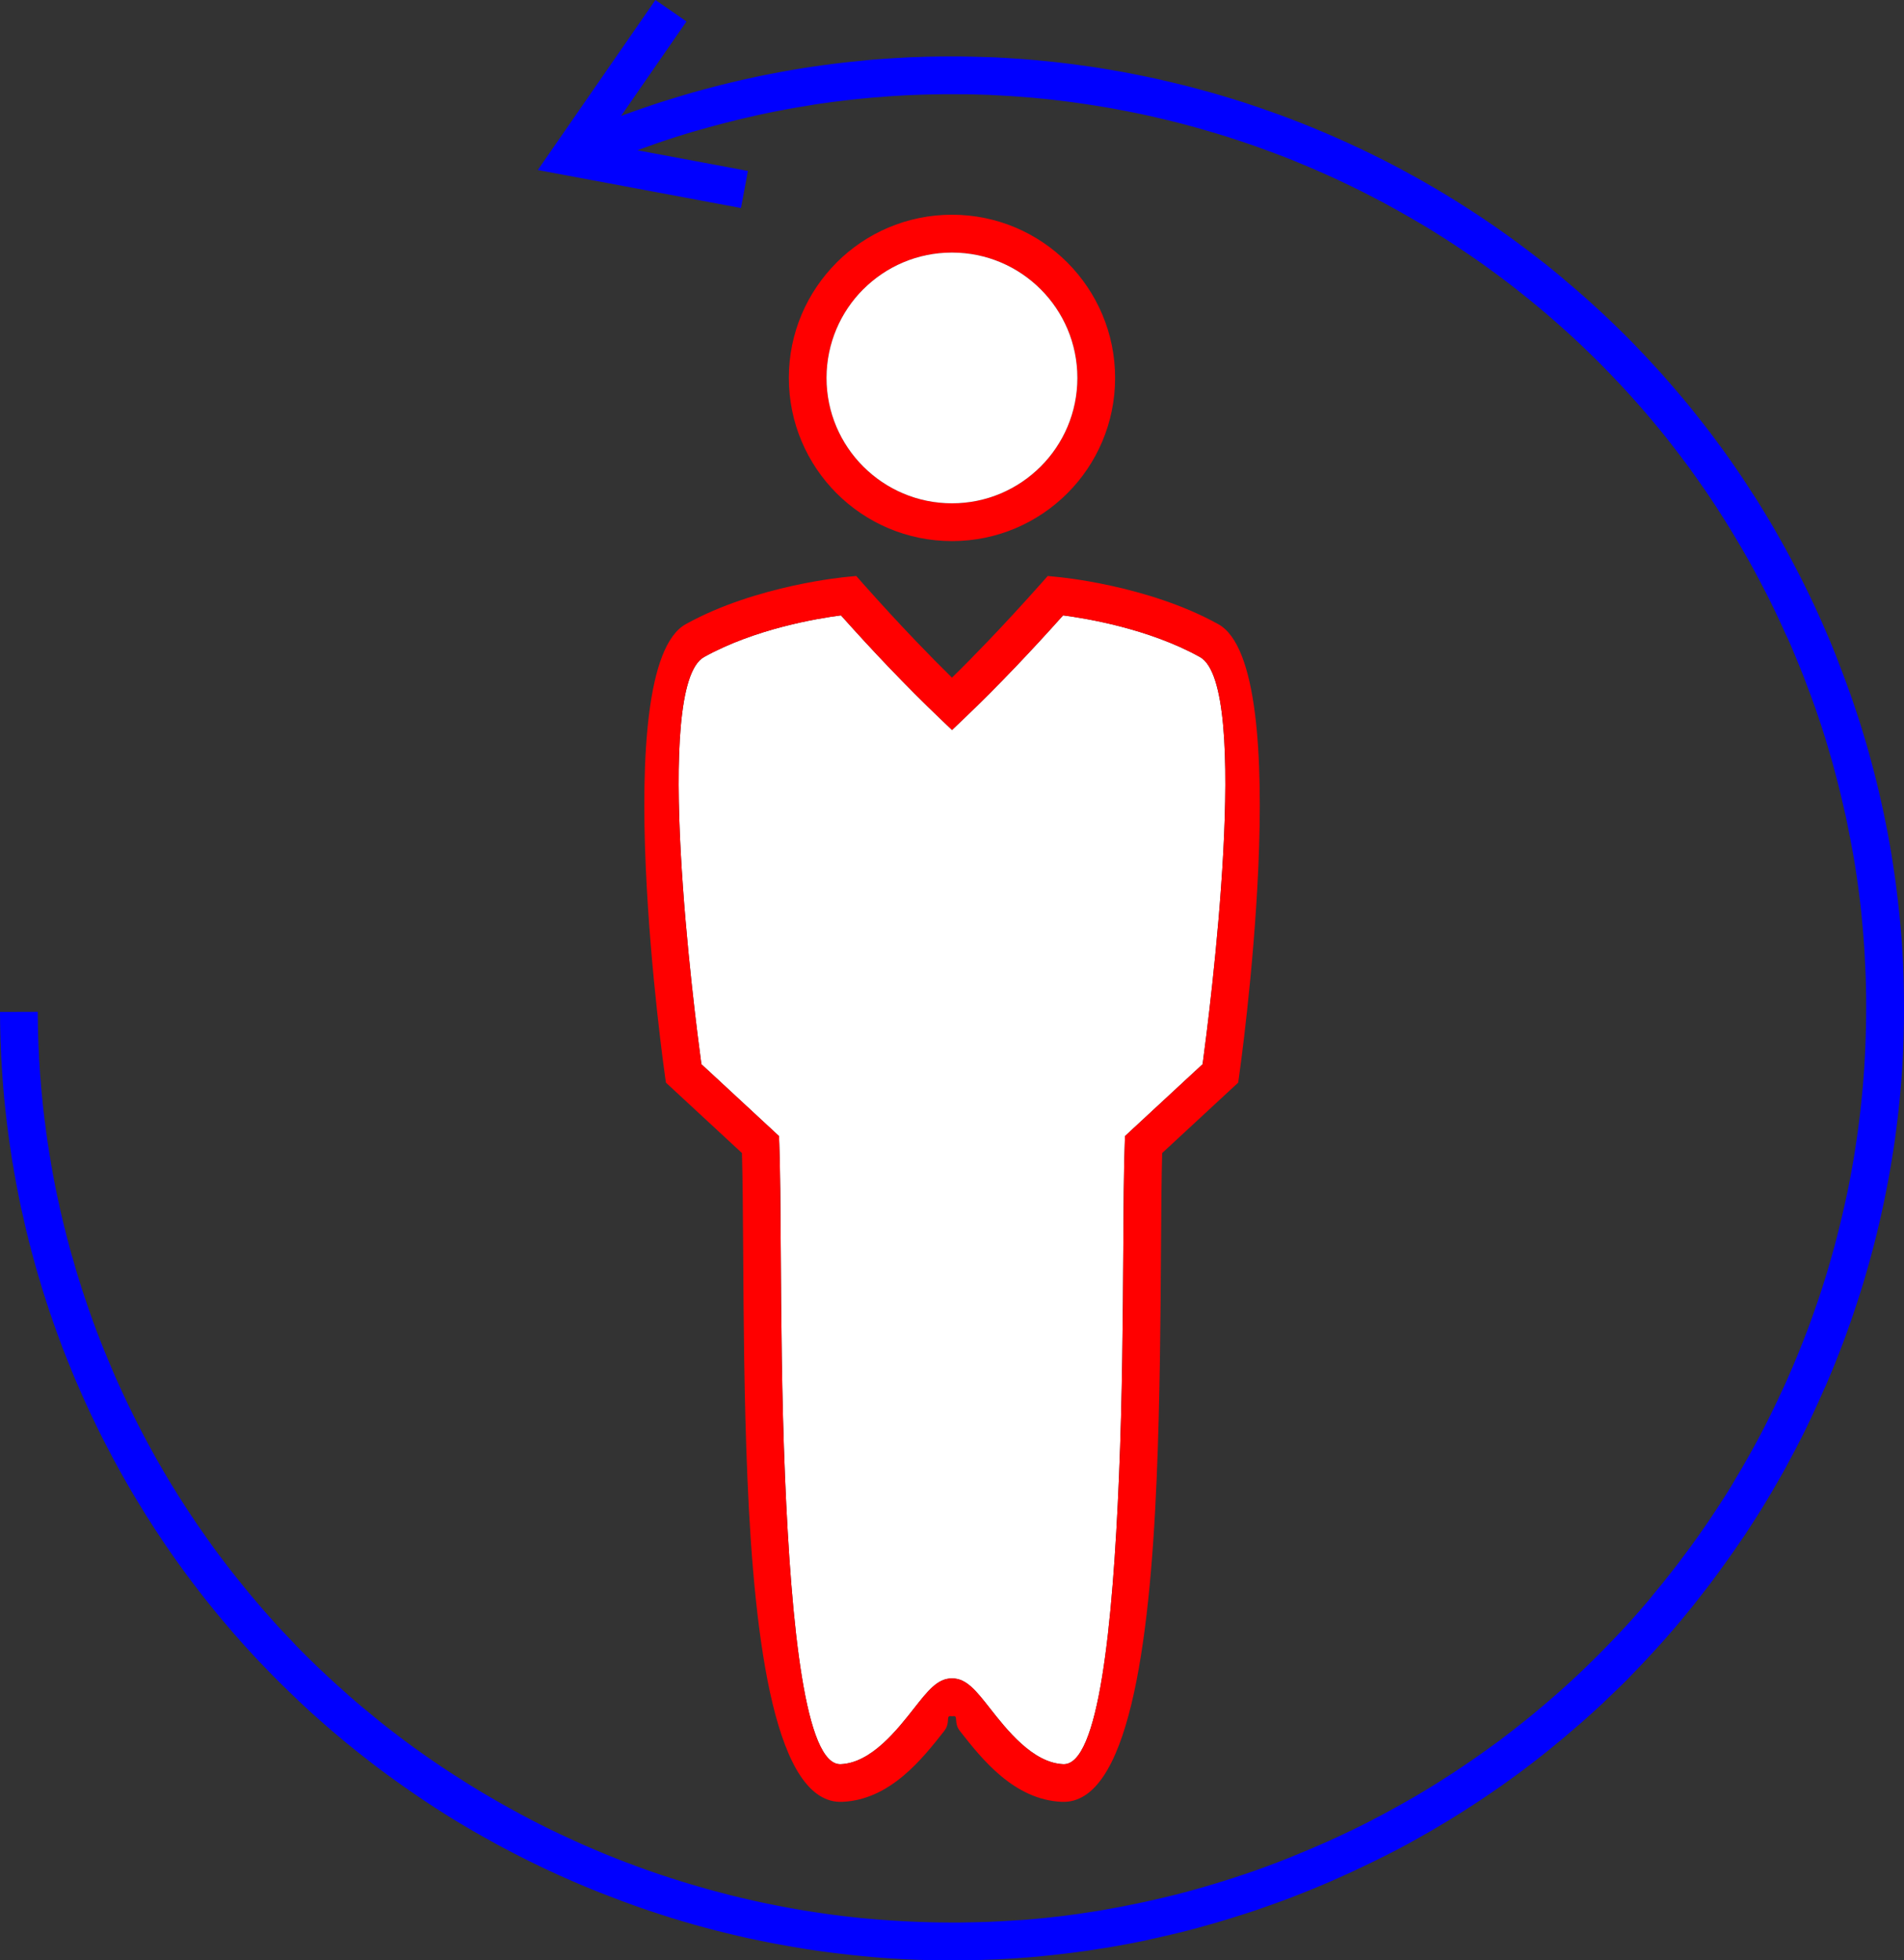 <?xml version="1.0" encoding="utf-8"?>
<!-- Generator: Adobe Illustrator 20.1.0, SVG Export Plug-In . SVG Version: 6.00 Build 0)  -->
<svg version="1.1" id="Layer_1" xmlns="http://www.w3.org/2000/svg" xmlns:xlink="http://www.w3.org/1999/xlink" x="0px" y="0px"
	 viewBox="0 0 35.727 36.79" style="enable-background:new 0 0 35.727 36.79;" xml:space="preserve">
<rect x="0" y="0" width="35.727" height="36.79" fill="#333333" stroke="none"/>
<style type="text/css">
	.st0{fill-rule:evenodd;clip-rule:evenodd;fill:#FFFFFF;}
	.st1{fill-rule:evenodd;clip-rule:evenodd;fill:#0000FF;}
	.st2{fill-rule:evenodd;clip-rule:evenodd;fill:#FF0000;}
</style>
<path class="st0" d="M13.211,12.331c0.958-0.532,2.133-0.726,2.569-0.782
	c0.318,0.356,0.615,0.678,0.892,0.967c0.337,0.353,0.653,0.669,0.948,0.951
	l0.244,0.233l0.244-0.233c0.295-0.282,0.611-0.598,0.948-0.951
	c0.276-0.289,0.573-0.61,0.892-0.967c0.436,0.057,1.61,0.25,2.568,0.782
	c0.971,0.539,0.179,6.685,0.05,7.641l-1.35,1.251L21.11,21.322l-0.005,0.147
	c-0.018,0.478-0.022,1.175-0.027,1.99c-0.008,1.243-0.018,2.768-0.081,4.257
	c-0.117,2.796-0.38,5.422-1.046,5.394c-0.572-0.025-1.057-0.643-1.382-1.057
	c-0.25-0.318-0.437-0.557-0.704-0.553h-0.003
	c-0.267-0.004-0.454,0.235-0.704,0.553c-0.325,0.414-0.81,1.033-1.382,1.057
	c-0.666,0.028-0.929-2.598-1.046-5.394c-0.062-1.489-0.072-3.014-0.08-4.257
	c-0.005-0.816-0.01-1.512-0.027-1.99L14.617,21.322l-0.106-0.099l-1.35-1.251
	C13.032,19.017,12.24,12.87,13.211,12.331z"/>
<g>
	<path class="st1" d="M35.726,18.768l-0.001-0.11l-0.002-0.109l-0.002-0.11l-0.003-0.109
		l-0.004-0.108l-0.004-0.11l-0.005-0.11l-0.006-0.109l-0.007-0.109l-0.007-0.11
		l-0.008-0.109l-0.009-0.109l-0.01-0.11l-0.01-0.109l-0.011-0.11L35.625,17.02
		l-0.012-0.11l-0.013-0.109l-0.013-0.109l-0.014-0.11l-0.015-0.109l-0.016-0.11
		l-0.016-0.109l-0.017-0.11l-0.017-0.109l-0.019-0.11l-0.019-0.109l-0.02-0.109
		l-0.02-0.109l-0.022-0.11l-0.022-0.109l-0.022-0.109l-0.024-0.11l-0.024-0.109
		l-0.025-0.109L35.25,14.833L35.224,14.724l-0.027-0.109l-0.027-0.108l-0.029-0.11
		l-0.029-0.109l-0.03-0.108L35.052,14.071l-0.031-0.108L34.989,13.854l-0.033-0.108
		l-0.033-0.108l-0.034-0.108l-0.035-0.108l-0.036-0.108l-0.036-0.107l-0.037-0.109
		l-0.038-0.107l-0.039-0.107l-0.039-0.108l-0.04-0.107l-0.041-0.108l-0.042-0.107
		L34.466,12.345l-0.043-0.107L34.38,12.131l-0.044-0.107l-0.045-0.106L34.245,11.812
		l-0.046-0.106l-0.047-0.105L34.105,11.497l-0.047-0.104l-0.049-0.103l-0.049-0.103
		l-0.05-0.103l-0.05-0.102l-0.051-0.102l-0.051-0.101l-0.052-0.1l-0.053-0.101
		l-0.053-0.1l-0.054-0.1l-0.054-0.099l-0.055-0.098l-0.055-0.098L33.326,9.984
		l-0.056-0.097l-0.057-0.097l-0.058-0.096l-0.058-0.096l-0.059-0.096l-0.058-0.095
		l-0.06-0.094L32.858,9.219L32.798,9.125l-0.061-0.093l-0.062-0.093l-0.062-0.092
		l-0.063-0.092l-0.063-0.091l-0.064-0.091l-0.064-0.09l-0.065-0.089l-0.066-0.089
		l-0.066-0.089l-0.066-0.088l-0.067-0.088L31.961,7.953l-0.068-0.087L31.825,7.78
		l-0.069-0.086l-0.069-0.086l-0.07-0.085L31.546,7.44l-0.071-0.084l-0.071-0.083
		l-0.072-0.083l-0.072-0.082L31.188,7.025L31.114,6.944l-0.073-0.08l-0.074-0.08
		L30.893,6.703L30.818,6.624L30.742,6.545L30.667,6.466l-0.076-0.078l-0.077-0.078
		l-0.077-0.076L30.359,6.158l-0.078-0.076l-0.078-0.075l-0.079-0.075l-0.079-0.074
		l-0.08-0.073l-0.08-0.073L29.805,5.639L29.724,5.567l-0.082-0.071l-0.081-0.071
		l-0.082-0.07l-0.083-0.07L29.314,5.214l-0.083-0.069l-0.083-0.069l-0.084-0.068
		l-0.084-0.067l-0.085-0.066l-0.085-0.066l-0.086-0.066L28.637,4.677l-0.086-0.064
		l-0.086-0.065l-0.087-0.063L28.291,4.422l-0.088-0.063l-0.088-0.062l-0.088-0.061
		L27.938,4.175l-0.089-0.06l-0.089-0.06L27.67,3.996l-0.09-0.059L27.489,3.879
		l-0.091-0.058L27.308,3.764l-0.092-0.056l-0.091-0.056L27.033,3.597l-0.092-0.055
		l-0.093-0.054L26.755,3.434l-0.093-0.053l-0.094-0.053l-0.094-0.051l-0.094-0.052
		L26.286,3.174l-0.095-0.05l-0.095-0.05L26.001,3.025l-0.095-0.048L25.809,2.929
		l-0.096-0.048l-0.096-0.046l-0.097-0.047L25.423,2.744l-0.097-0.046l-0.098-0.044
		L25.131,2.61l-0.098-0.043L24.935,2.524l-0.099-0.042L24.737,2.441l-0.099-0.042
		l-0.1-0.04L24.44,2.319l-0.1-0.039l-0.1-0.039L24.14,2.203l-0.101-0.038
		l-0.101-0.036l-0.101-0.036l-0.101-0.035L23.635,2.022L23.534,1.988l-0.101-0.034l-0.102-0.034
		L23.228,1.888l-0.102-0.032L23.023,1.825l-0.102-0.031L22.818,1.764l-0.104-0.03L22.611,1.706
		l-0.104-0.028L22.404,1.65L22.301,1.623l-0.104-0.026l-0.105-0.026l-0.104-0.025
		l-0.104-0.024l-0.104-0.025l-0.105-0.023L21.568,1.451l-0.105-0.022l-0.105-0.021l-0.105-0.021
		L21.147,1.366l-0.106-0.02L20.935,1.328L20.829,1.309l-0.106-0.017l-0.107-0.018L20.51,1.258
		l-0.106-0.015L20.297,1.228L20.19,1.213L20.083,1.199l-0.107-0.013L19.868,1.173L19.761,1.161
		L19.653,1.15l-0.107-0.01l-0.107-0.011L19.331,1.12L19.223,1.111l-0.108-0.008L19.007,1.096
		L18.899,1.089l-0.108-0.006l-0.108-0.006L18.574,1.073L18.465,1.07l-0.109-0.003
		l-0.108-0.003l-0.108-0.002L18.031,1.06l-0.109-0.001h-0.109l-0.109,0.001L17.595,1.061
		l-0.109,0.002l-0.11,0.002L17.268,1.069L17.159,1.072l-0.109,0.004L16.941,1.082l-0.109,0.006
		l-0.109,0.007l-0.109,0.007l-0.109,0.008l-0.109,0.008l-0.109,0.01l-0.109,0.011l-0.109,0.011
		l-0.109,0.011L15.847,1.173l-0.109,0.013l-0.109,0.013l-0.11,0.015L15.409,1.228
		L15.299,1.244l-0.109,0.016L15.081,1.277L14.971,1.295l-0.109,0.018L14.752,1.332L14.643,1.352
		L14.534,1.373l-0.109,0.021L14.315,1.415l-0.109,0.023l-0.109,0.024l-0.109,0.024l-0.109,0.024
		l-0.109,0.026L13.66,1.562l-0.109,0.027L13.443,1.616L13.334,1.645l-0.109,0.029l-0.109,0.029
		l-0.108,0.03L12.899,1.765l-0.108,0.032l-0.108,0.033l-0.108,0.033L12.465,1.897L12.357,1.931
		L12.249,1.967l-0.108,0.037l-0.108,0.036l-0.108,0.038L11.818,2.116l-0.108,0.039
		L11.654,2.176L12.881,0.403l-0.291-0.202L12.298,0l-1.896,2.741l-0.311,0.45L10.628,3.291
		l3.276,0.613l0.13-0.696l-2.075-0.388l0.099-0.036l0.104-0.036l0.103-0.037L12.369,2.674
		l0.104-0.035l0.104-0.034l0.103-0.034l0.104-0.032L12.888,2.507l0.104-0.032
		L13.097,2.446l0.104-0.03l0.104-0.029l0.105-0.028l0.105-0.028l0.104-0.027l0.104-0.026
		L13.828,2.251l0.104-0.025l0.105-0.024l0.105-0.024L14.247,2.154l0.105-0.022
		l0.105-0.022L14.562,2.089l0.105-0.02l0.105-0.02l0.105-0.019L14.981,2.012
		l0.106-0.017l0.104-0.017L15.296,1.96l0.105-0.016L15.507,1.93L15.611,1.915L15.716,1.902
		l0.106-0.013L15.927,1.877L16.032,1.865l0.105-0.011L16.242,1.844l0.105-0.01l0.105-0.008
		l0.105-0.008l0.105-0.009L16.767,1.802L16.872,1.796l0.105-0.006l0.105-0.005L17.187,1.781
		L17.292,1.777l0.104-0.003l0.105-0.002l0.105-0.002l0.105-0.002h0.105h0.104l0.104,0.001
		L18.128,1.769l0.104,0.002l0.105,0.003l0.104,0.003l0.104,0.003L18.649,1.786l0.104,0.005
		L18.857,1.797l0.104,0.006l0.103,0.007l0.104,0.008l0.103,0.008l0.104,0.008L19.479,1.845
		l0.103,0.009l0.104,0.011L19.788,1.877L19.891,1.889l0.103,0.013l0.103,0.013L20.199,1.929
		l0.103,0.015L20.404,1.959L20.507,1.975l0.102,0.016L20.711,2.008l0.102,0.017l0.101,0.018
		l0.102,0.02l0.102,0.019l0.101,0.02L21.32,2.122l0.101,0.021l0.101,0.022
		l0.101,0.022L21.723,2.211l0.101,0.024L21.923,2.258l0.1,0.025l0.1,0.025l0.1,0.026
		l0.099,0.027l0.1,0.027l0.099,0.028l0.099,0.029L22.719,2.474L22.818,2.503l0.098,0.03
		l0.098,0.03l0.098,0.032L23.211,2.627l0.098,0.033l0.098,0.033l0.097,0.033
		l0.097,0.034L23.697,2.795L23.794,2.831l0.097,0.035L23.987,2.903l0.096,0.036
		l0.096,0.038l0.096,0.038L24.369,3.055l0.095,0.039L24.559,3.134L24.654,3.174l0.094,0.042
		l0.094,0.041L24.936,3.299L25.03,3.341l0.093,0.044l0.093,0.044l0.093,0.044
		L25.402,3.519l0.092,0.045l0.092,0.046l0.092,0.047l0.091,0.047l0.091,0.048
		L25.952,3.799l0.091,0.05l0.09,0.05l0.09,0.049l0.089,0.051l0.09,0.051
		l0.089,0.051l0.089,0.052L26.669,4.205l0.089,0.053l0.088,0.053L26.933,4.366
		l0.087,0.055L27.108,4.476l0.087,0.056l0.086,0.056L27.367,4.646l0.086,0.057
		l0.085,0.058L27.624,4.819l0.085,0.059l0.085,0.059l0.083,0.06l0.084,0.061
		l0.083,0.061l0.083,0.061l0.083,0.062l0.083,0.063L28.375,5.368l0.082,0.064
		L28.538,5.497l0.081,0.065l0.081,0.064l0.08,0.066l0.08,0.066l0.08,0.067
		L29.019,5.892l0.079,0.068l0.078,0.068l0.078,0.069l0.078,0.07L29.409,6.236
		l0.077,0.07l0.077,0.071l0.076,0.071L29.714,6.52l0.075,0.072l0.075,0.073
		l0.075,0.073l0.074,0.074L30.086,6.886l0.073,0.075l0.073,0.075l0.072,0.076
		l0.072,0.076L30.447,7.264l0.071,0.077l0.071,0.078l0.07,0.078l0.07,0.078
		l0.069,0.079l0.069,0.08l0.068,0.08l0.068,0.08L31.071,7.976l0.067,0.081
		l0.067,0.082l0.066,0.082l0.065,0.083l0.065,0.084l0.065,0.084l0.064,0.084
		l0.064,0.085L31.657,8.726l0.063,0.085l0.062,0.087l0.062,0.087l0.061,0.087
		l0.061,0.088l0.061,0.088l0.06,0.089l0.059,0.089l0.059,0.089l0.058,0.091
		l0.058,0.09l0.057,0.091l0.057,0.092l0.056,0.091l0.056,0.093l0.055,0.092
		l0.055,0.093l0.054,0.093l0.054,0.094l0.054,0.094l0.052,0.095l0.052,0.095
		l0.051,0.096l0.051,0.096l0.05,0.096l0.05,0.097l0.05,0.097l0.049,0.098
		l0.048,0.098l0.047,0.098l0.047,0.1l0.046,0.099l0.046,0.1l0.045,0.101
		L33.55,11.992l0.045,0.101l0.043,0.102l0.043,0.102l0.042,0.102l0.042,0.103
		l0.041,0.102l0.041,0.103l0.039,0.104l0.039,0.103l0.039,0.103l0.038,0.104
		l0.037,0.103l0.037,0.103l0.035,0.104l0.035,0.104l0.035,0.104l0.033,0.104
		l0.033,0.104l0.032,0.105L34.31,14.056l0.03,0.104l0.03,0.104l0.029,0.104
		l0.028,0.104l0.028,0.105l0.027,0.104l0.026,0.105l0.026,0.105l0.025,0.105
		l0.024,0.104l0.024,0.105L34.632,15.31l0.022,0.105l0.021,0.105l0.021,0.106
		l0.02,0.104l0.02,0.105L34.756,15.94l0.019,0.105l0.018,0.104l0.017,0.105
		l0.016,0.106l0.016,0.105l0.015,0.105l0.014,0.105l0.014,0.106l0.013,0.105
		l0.013,0.105l0.011,0.105l0.011,0.105L34.942,17.306l0.01,0.104l0.009,0.105
		l0.008,0.105l0.008,0.105l0.007,0.104l0.006,0.106l0.005,0.104l0.005,0.105
		l0.005,0.105l0.004,0.105l0.003,0.105l0.002,0.104l0.002,0.104l0.001,0.105
		l0,0.105v0.104l-0.001,0.105l-0.001,0.104l-0.002,0.104l-0.003,0.105
		l-0.003,0.104l-0.004,0.104l-0.004,0.104l-0.005,0.104l-0.006,0.104l-0.006,0.104
		l-0.007,0.104l-0.008,0.104l-0.008,0.103l-0.009,0.103l-0.01,0.103l-0.01,0.103
		l-0.011,0.104l-0.011,0.103l-0.012,0.103l-0.013,0.103l-0.013,0.103l-0.014,0.102
		l-0.014,0.102l-0.016,0.103L34.811,21.57l-0.016,0.102l-0.017,0.102l-0.018,0.102
		l-0.018,0.102l-0.019,0.102L34.704,22.18l-0.02,0.102L34.663,22.383l-0.022,0.101
		l-0.022,0.101l-0.023,0.101l-0.023,0.101l-0.024,0.101l-0.024,0.1l-0.025,0.1
		l-0.025,0.101l-0.026,0.1l-0.026,0.099l-0.028,0.1l-0.028,0.099L34.34,23.684
		l-0.029,0.099l-0.029,0.099l-0.03,0.098l-0.031,0.098l-0.031,0.098l-0.032,0.098
		l-0.033,0.098l-0.033,0.097l-0.034,0.097l-0.034,0.097l-0.035,0.097l-0.035,0.097
		l-0.036,0.097l-0.037,0.096l-0.037,0.096l-0.038,0.096l-0.038,0.096l-0.039,0.096
		l-0.039,0.094l-0.04,0.096l-0.041,0.094l-0.041,0.094l-0.041,0.094l-0.042,0.094
		l-0.043,0.093l-0.044,0.093l-0.043,0.093l-0.045,0.093l-0.045,0.093l-0.045,0.093
		l-0.046,0.092l-0.046,0.092l-0.047,0.091l-0.048,0.092l-0.048,0.091l-0.049,0.09
		l-0.049,0.09l-0.05,0.09l-0.051,0.09l-0.051,0.089l-0.051,0.089l-0.052,0.089
		l-0.053,0.088L32.527,27.821l-0.053,0.089l-0.054,0.087l-0.055,0.087l-0.056,0.087
		l-0.056,0.087l-0.057,0.087l-0.057,0.086l-0.058,0.087l-0.058,0.085l-0.059,0.085
		l-0.059,0.085l-0.059,0.084l-0.061,0.084l-0.06,0.084l-0.062,0.083l-0.062,0.083
		l-0.062,0.083l-0.062,0.083l-0.063,0.081l-0.064,0.082l-0.065,0.081l-0.064,0.082
		l-0.065,0.08l-0.066,0.08l-0.066,0.08L30.961,30.003l-0.067,0.079l-0.068,0.079
		l-0.068,0.079l-0.069,0.078l-0.069,0.078l-0.07,0.077l-0.07,0.076L30.409,30.625
		l-0.071,0.076l-0.072,0.075l-0.072,0.075l-0.073,0.075l-0.073,0.075l-0.074,0.074
		l-0.074,0.073l-0.075,0.074l-0.075,0.073l-0.076,0.073l-0.076,0.072l-0.077,0.071
		l-0.077,0.071l-0.078,0.071l-0.078,0.071l-0.079,0.069l-0.079,0.069l-0.08,0.069
		l-0.08,0.068L28.89,32.067l-0.081,0.068l-0.081,0.067l-0.082,0.066l-0.082,0.066
		l-0.083,0.065l-0.083,0.066l-0.084,0.065l-0.084,0.064l-0.084,0.065L28.06,32.721
		l-0.086,0.062l-0.086,0.062l-0.086,0.062l-0.087,0.061l-0.088,0.061l-0.088,0.06
		l-0.088,0.06l-0.089,0.06l-0.089,0.059l-0.09,0.058l-0.09,0.057l-0.09,0.058
		l-0.091,0.057l-0.092,0.057l-0.092,0.055l-0.093,0.056l-0.093,0.055l-0.093,0.053
		l-0.094,0.054l-0.095,0.053l-0.095,0.053l-0.095,0.052l-0.096,0.052l-0.096,0.051
		l-0.097,0.05L25.685,34.19l-0.097,0.049l-0.098,0.049l-0.098,0.048l-0.099,0.047
		l-0.099,0.047l-0.1,0.047l-0.1,0.046l-0.1,0.045l-0.101,0.044l-0.102,0.044
		l-0.102,0.044l-0.102,0.043l-0.103,0.043l-0.103,0.042L24.18,34.87l-0.103,0.04
		l-0.103,0.04l-0.103,0.039l-0.103,0.039l-0.103,0.037l-0.104,0.038l-0.103,0.036
		l-0.104,0.035l-0.104,0.034l-0.104,0.035l-0.104,0.033l-0.104,0.033l-0.104,0.032
		l-0.104,0.031l-0.104,0.031l-0.104,0.03l-0.104,0.03l-0.104,0.028l-0.105,0.028
		l-0.104,0.028l-0.105,0.026l-0.105,0.025l-0.105,0.025L21.685,35.648l-0.105,0.023
		l-0.104,0.024l-0.105,0.022L21.265,35.739l-0.105,0.021l-0.105,0.021l-0.105,0.02
		l-0.105,0.019l-0.104,0.019l-0.106,0.018l-0.104,0.017l-0.106,0.016l-0.105,0.016
		l-0.105,0.016l-0.105,0.014l-0.105,0.014l-0.105,0.013l-0.105,0.012l-0.105,0.011
		l-0.105,0.012l-0.105,0.01l-0.105,0.01l-0.105,0.009l-0.105,0.008L19.06,36.04
		l-0.104,0.007l-0.105,0.006l-0.104,0.006l-0.105,0.005l-0.105,0.005l-0.105,0.003
		l-0.104,0.003l-0.104,0.002l-0.105,0.002l-0.104,0.002l-0.104,0H17.803
		l-0.105-0.001l-0.104-0.001l-0.104-0.002l-0.105-0.003l-0.104-0.003l-0.104-0.004
		L17.073,36.062l-0.104-0.005l-0.104-0.006l-0.104-0.006l-0.104-0.007l-0.104-0.007
		l-0.104-0.008l-0.103-0.009l-0.104-0.009l-0.103-0.01l-0.103-0.011l-0.103-0.011
		l-0.103-0.012l-0.103-0.013l-0.103-0.013l-0.103-0.014l-0.103-0.015l-0.102-0.015
		l-0.102-0.016l-0.103-0.016l-0.102-0.017l-0.102-0.018l-0.101-0.018l-0.102-0.019
		l-0.102-0.019l-0.101-0.021l-0.101-0.02l-0.101-0.021l-0.101-0.022l-0.101-0.023
		l-0.101-0.023l-0.101-0.023l-0.1-0.025l-0.1-0.024L13.598,35.54l-0.1-0.026
		l-0.099-0.026l-0.1-0.027l-0.099-0.028l-0.099-0.028l-0.099-0.03l-0.099-0.029
		l-0.098-0.03l-0.098-0.031l-0.098-0.031l-0.098-0.032l-0.098-0.032l-0.097-0.033
		l-0.098-0.034l-0.097-0.034l-0.097-0.035l-0.097-0.035l-0.096-0.037l-0.097-0.035
		l-0.096-0.038l-0.096-0.037l-0.096-0.039l-0.095-0.038l-0.095-0.04l-0.095-0.04
		l-0.095-0.041l-0.094-0.04l-0.094-0.042L10.786,34.55l-0.094-0.043l-0.093-0.043
		l-0.093-0.043l-0.093-0.045l-0.093-0.044l-0.092-0.046l-0.092-0.046l-0.092-0.047
		l-0.092-0.047l-0.091-0.048l-0.091-0.048L9.68,34l-0.091-0.049l-0.09-0.05
		l-0.09-0.05l-0.089-0.051l-0.089-0.052l-0.089-0.052L9.053,33.644l-0.088-0.053
		L8.877,33.537L8.789,33.483l-0.087-0.055l-0.087-0.056L8.528,33.317L8.441,33.261
		L8.355,33.204l-0.086-0.057l-0.086-0.058l-0.085-0.058l-0.085-0.059l-0.085-0.06
		l-0.084-0.06l-0.084-0.06l-0.084-0.062l-0.083-0.061l-0.083-0.062l-0.082-0.063
		l-0.082-0.063l-0.082-0.063l-0.081-0.064l-0.08-0.065l-0.081-0.066l-0.08-0.066
		l-0.08-0.066l-0.08-0.066l-0.079-0.067l-0.079-0.068l-0.079-0.068L6.468,31.752
		l-0.078-0.07l-0.078-0.069l-0.076-0.07l-0.077-0.071l-0.076-0.071l-0.076-0.071
		l-0.075-0.072l-0.075-0.073l-0.075-0.073l-0.074-0.074l-0.074-0.074l-0.073-0.075
		L5.49,30.813l-0.072-0.076L5.346,30.661l-0.072-0.076l-0.071-0.077l-0.07-0.078
		l-0.07-0.078l-0.07-0.079L4.924,30.195L4.855,30.114l-0.068-0.08l-0.068-0.08
		l-0.067-0.081l-0.067-0.081l-0.066-0.082l-0.066-0.083l-0.066-0.082l-0.065-0.083
		l-0.065-0.084l-0.064-0.084l-0.064-0.084l-0.064-0.086l-0.063-0.085L3.94,28.951
		l-0.062-0.087l-0.061-0.087l-0.061-0.088l-0.061-0.087l-0.059-0.089l-0.06-0.088
		L3.517,28.335l-0.059-0.09L3.401,28.155l-0.058-0.09L3.287,27.973l-0.057-0.091
		l-0.056-0.092l-0.055-0.093l-0.055-0.092l-0.054-0.094l-0.054-0.094l-0.053-0.094
		L2.851,27.228l-0.052-0.095L2.747,27.037l-0.051-0.096l-0.05-0.096L2.596,26.748
		l-0.049-0.097l-0.049-0.098l-0.048-0.098l-0.048-0.098l-0.047-0.099L2.308,26.158
		l-0.046-0.101L2.216,25.957l-0.045-0.101l-0.044-0.101L2.084,25.653l-0.043-0.102
		l-0.043-0.104l-0.01-0.024l-0.01-0.024L1.969,25.378l-0.01-0.025l-0.01-0.024
		L1.939,25.304L1.929,25.28L1.92,25.257l-0.009-0.024l-0.01-0.025l-0.01-0.025
		l-0.009-0.022l-0.01-0.025L1.863,25.112l-0.009-0.024l-0.01-0.025l-0.009-0.024
		l-0.01-0.024l-0.009-0.025l-0.009-0.023l-0.009-0.025l-0.009-0.025l-0.009-0.024L1.772,24.869
		L1.762,24.844l-0.009-0.024l-0.009-0.024l-0.009-0.025L1.727,24.746l-0.009-0.024l-0.009-0.025
		l-0.009-0.024l-0.008-0.024L1.684,24.625l-0.009-0.025l-0.009-0.024l-0.008-0.024
		l-0.008-0.025L1.641,24.502l-0.008-0.024l-0.008-0.024l-0.008-0.025l-0.008-0.024
		L1.599,24.379l-0.008-0.024L1.583,24.331l-0.008-0.025L1.567,24.281l-0.008-0.024
		L1.55,24.233l-0.008-0.025l-0.008-0.024l-0.008-0.025L1.519,24.132l-0.008-0.024
		l-0.008-0.025l-0.008-0.025l-0.008-0.024l-0.007-0.025l-0.008-0.025l-0.008-0.025
		l-0.007-0.024l-0.008-0.025l-0.008-0.025L1.435,23.862l-0.008-0.025l-0.007-0.025
		l-0.007-0.024l-0.007-0.026l-0.007-0.024l-0.007-0.024l-0.007-0.025l-0.007-0.025
		l-0.007-0.025l-0.007-0.024l-0.007-0.025L1.348,23.564l-0.007-0.026l-0.007-0.025
		l-0.007-0.024l-0.007-0.025l-0.007-0.026l-0.007-0.024l-0.006-0.025l-0.007-0.026
		l-0.007-0.025l-0.006-0.025L1.273,23.289l-0.006-0.025l-0.007-0.026l-0.006-0.024
		L1.247,23.189l-0.006-0.026l-0.006-0.025l-0.006-0.024l-0.006-0.026l-0.006-0.025
		L1.209,23.038l-0.006-0.026l-0.006-0.024l-0.006-0.026L1.185,22.938l-0.006-0.025
		l-0.006-0.025L1.167,22.862l-0.006-0.025l-0.006-0.025l-0.006-0.026L1.143,22.761
		l-0.006-0.024L1.132,22.711l-0.006-0.025l-0.006-0.026l-0.005-0.026l-0.005-0.025
		L1.104,22.584L1.098,22.559L1.093,22.535l-0.005-0.026l-0.005-0.025L1.077,22.459
		L1.071,22.433L1.066,22.407l-0.005-0.025l-0.005-0.025L1.05,22.332l-0.005-0.025
		l-0.005-0.025l-0.005-0.025l-0.005-0.026L1.025,22.204l-0.005-0.025L1.015,22.154
		l-0.005-0.025l-0.004-0.026l-0.005-0.025l-0.005-0.025l-0.005-0.025l-0.004-0.025
		l-0.005-0.026L0.978,21.95l-0.004-0.025l-0.005-0.025L0.964,21.875l-0.004-0.026l-0.004-0.025
		l-0.004-0.026l-0.004-0.024l-0.004-0.026l-0.004-0.026L0.934,21.696l-0.004-0.025
		l-0.004-0.026L0.922,21.62l-0.004-0.026l-0.004-0.027L0.91,21.542l-0.004-0.025L0.902,21.491
		l-0.004-0.025l-0.004-0.025l-0.004-0.026L0.887,21.389L0.883,21.364l-0.003-0.025
		l-0.004-0.026L0.872,21.286l-0.004-0.025l-0.003-0.025l-0.003-0.026l-0.003-0.025
		l-0.003-0.026l-0.004-0.025l-0.003-0.027l-0.003-0.025l-0.003-0.025L0.838,21.03
		l-0.003-0.025L0.832,20.98l-0.003-0.027L0.826,20.927l-0.003-0.025L0.82,20.876
		l-0.003-0.026L0.814,20.824l-0.003-0.025L0.809,20.774l-0.003-0.025l-0.003-0.026
		L0.8,20.696l-0.002-0.026l-0.002-0.025l-0.003-0.026L0.79,20.593l-0.002-0.025
		l-0.002-0.026L0.782,20.516l-0.002-0.026l-0.002-0.025l-0.002-0.026l-0.003-0.027
		l-0.002-0.025l-0.002-0.025L0.767,20.336l-0.002-0.026l-0.002-0.026l-0.002-0.026l-0.002-0.025
		L0.756,20.206l-0.002-0.026l-0.002-0.025l-0.002-0.025L0.749,20.103l-0.002-0.026
		l-0.002-0.026L0.744,20.025l-0.002-0.025l-0.001-0.026L0.739,19.947l-0.002-0.025
		l-0.002-0.026l-0.001-0.027l-0.002-0.025L0.732,19.819l-0.001-0.027L0.729,19.766
		l-0.001-0.026L0.727,19.715l-0.001-0.025L0.724,19.662l-0.001-0.026l-0.001-0.025
		L0.721,19.585L0.72,19.559l-0.001-0.025L0.718,19.507l-0.001-0.026L0.716,19.456L0.716,19.43
		l-0.001-0.026L0.714,19.378l-0.001-0.027L0.713,19.326l-0.001-0.026l-0-0.026l-0.001-0.025
		L0.711,19.223L0.711,19.196l-0.001-0.027v-0.025L0.71,19.118l-0.001-0.026v-0.025v-0.026
		l-0.001-0.026v-0.026L0,18.991v0.027v0.026v0.028l0.001,0.028l0.001,0.026v0.028
		l0,0.027L0.002,19.207l0.001,0.027l0,0.027l0.001,0.028L0.004,19.315l0.001,0.028
		l0.001,0.026L0.006,19.395l0.001,0.029l0.001,0.026l0.001,0.026L0.009,19.505l0.001,0.027
		l0.001,0.026l0.002,0.028l0.001,0.027l0.001,0.027l0.001,0.028L0.016,19.693l0.002,0.026
		l0.001,0.028l0.002,0.027L0.021,19.802l0.001,0.027L0.024,19.855l0.001,0.027
		l0.002,0.028l0.002,0.026l0.002,0.026L0.032,19.991l0.001,0.026L0.035,20.043l0.002,0.028
		l0.002,0.027L0.04,20.124l0.002,0.026L0.044,20.178l0.002,0.028l0.002,0.027
		L0.05,20.259l0.002,0.027l0.002,0.027l0.002,0.027l0.002,0.027l0.002,0.026l0.002,0.028
		L0.065,20.448l0.002,0.027l0.002,0.026l0.003,0.026L0.074,20.554l0.002,0.028l0.002,0.026
		l0.003,0.026L0.085,20.663l0.002,0.026L0.09,20.715l0.002,0.028l0.003,0.027L0.098,20.796
		l0.003,0.026L0.104,20.85l0.003,0.027l0.003,0.028L0.113,20.93l0.003,0.026
		l0.003,0.028L0.122,21.01l0.003,0.026L0.128,21.063l0.003,0.027l0.004,0.028
		L0.138,21.143l0.003,0.027l0.004,0.028L0.149,21.224l0.003,0.026L0.155,21.278L0.159,21.305
		l0.004,0.026L0.167,21.358L0.17,21.385l0.004,0.026l0.003,0.026l0.004,0.027l0.004,0.027
		L0.189,21.518l0.004,0.026l0.004,0.027l0.004,0.028L0.205,21.624l0.004,0.027l0.004,0.027
		l0.004,0.026l0.004,0.026l0.004,0.027l0.004,0.026l0.004,0.027L0.239,21.838l0.004,0.025
		L0.248,21.89l0.005,0.027L0.257,21.943l0.004,0.026l0.004,0.026l0.005,0.027l0.005,0.027
		L0.28,22.076l0.004,0.025l0.005,0.026l0.005,0.027L0.299,22.182l0.005,0.028l0.005,0.025
		l0.005,0.026l0.005,0.027l0.005,0.026L0.33,22.341l0.005,0.026l0.005,0.026l0.005,0.027
		l0.005,0.026l0.005,0.026L0.361,22.5l0.005,0.026L0.372,22.552l0.005,0.026l0.005,0.026
		l0.006,0.026l0.005,0.028L0.399,22.683l0.006,0.026l0.006,0.027l0.006,0.026l0.006,0.026
		L0.429,22.815l0.006,0.025l0.006,0.026l0.006,0.027l0.006,0.027L0.459,22.947l0.006,0.026
		L0.471,22.998l0.006,0.027l0.006,0.026l0.006,0.025l0.006,0.027L0.502,23.13l0.006,0.026
		L0.515,23.182l0.007,0.026L0.528,23.234l0.006,0.026l0.006,0.026l0.007,0.027
		L0.554,23.339l0.006,0.025l0.007,0.026l0.007,0.027l0.006,0.025l0.007,0.026l0.007,0.026
		l0.007,0.026l0.007,0.026l0.007,0.025L0.622,23.599l0.007,0.027L0.637,23.651l0.007,0.026
		l0.007,0.026l0.007,0.026L0.665,23.754l0.007,0.026L0.68,23.807l0.007,0.026
		L0.695,23.858L0.702,23.884l0.008,0.026l0.007,0.026L0.725,23.963l0.008,0.025l0.008,0.026
		l0.008,0.026l0.007,0.025l0.008,0.027l0.007,0.025l0.008,0.026l0.008,0.027l0.008,0.025
		l0.008,0.025l0.008,0.026l0.008,0.026L0.827,24.297l0.008,0.026L0.844,24.35l0.008,0.025
		L0.86,24.4l0.008,0.026l0.008,0.025L0.885,24.478L0.894,24.503L0.902,24.528L0.91,24.554
		l0.008,0.025L0.927,24.605l0.008,0.025L0.944,24.656l0.009,0.025l0.009,0.026
		L0.971,24.733l0.009,0.025L0.988,24.784l0.009,0.026l0.009,0.025l0.009,0.025l0.009,0.025
		l0.009,0.026L1.042,24.937l0.009,0.025l0.009,0.025l0.009,0.025l0.009,0.025L1.088,25.064
		l0.009,0.025l0.009,0.025l0.009,0.025l0.01,0.026L1.135,25.19l0.009,0.024
		l0.01,0.027l0.009,0.025l0.009,0.025l0.01,0.026l0.01,0.025l0.01,0.025
		l0.01,0.025L1.221,25.417l0.011,0.026l0.01,0.025l0.009,0.024L1.261,25.517l0.01,0.026
		l0.01,0.025L1.292,25.593l0.01,0.025l0.01,0.025l0.01,0.025l0.01,0.026
		l0.01,0.025l0.044,0.106l0.045,0.107L1.477,26.037l0.046,0.105l0.047,0.106
		l0.047,0.104l0.048,0.104l0.048,0.104L1.763,26.662l0.049,0.103l0.05,0.102
		l0.051,0.102l0.052,0.102L2.017,27.171l0.053,0.101L2.122,27.372l0.054,0.099
		L2.23,27.57l0.055,0.099l0.055,0.098l0.056,0.098l0.056,0.097L2.51,28.06
		l0.058,0.096l0.058,0.095l0.059,0.096l0.059,0.096l0.06,0.094L2.863,28.63
		l0.06,0.093l0.062,0.093l0.062,0.093l0.062,0.092l0.063,0.092l0.063,0.091
		l0.064,0.09l0.064,0.09l0.065,0.09l0.065,0.089l0.066,0.088l0.066,0.088
		L3.694,29.808l0.067,0.088l0.068,0.087l0.069,0.087l0.069,0.086l0.069,0.085
		l0.07,0.085L4.176,30.409l0.071,0.084l0.071,0.084l0.071,0.083l0.073,0.082
		l0.072,0.082l0.073,0.081l0.074,0.081L4.755,31.066l0.074,0.08l0.075,0.079
		L4.98,31.304l0.076,0.078l0.076,0.078L5.209,31.537l0.077,0.077l0.078,0.076
		l0.078,0.076l0.079,0.076L5.598,31.916l0.079,0.074L5.756,32.064l0.08,0.074
		l0.081,0.072l0.081,0.072l0.081,0.071L6.161,32.425l0.082,0.07l0.083,0.071
		l0.083,0.069L6.491,32.704l0.084,0.068l0.084,0.068l0.084,0.067l0.085,0.067
		l0.085,0.066l0.085,0.066L7.085,33.172l0.086,0.064L7.257,33.3l0.087,0.063
		l0.087,0.063l0.088,0.063l0.088,0.062l0.088,0.061l0.089,0.061l0.089,0.061
		l0.089,0.06l0.089,0.059l0.09,0.059l0.09,0.058l0.091,0.058l0.091,0.057
		l0.091,0.056l0.092,0.056l0.092,0.055l0.092,0.054l0.093,0.055l0.093,0.053
		l0.093,0.053L9.154,34.52l0.094,0.052l0.094,0.052l0.094,0.05l0.095,0.05
		l0.095,0.05L9.721,34.823l0.096,0.049l0.096,0.048l0.096,0.047l0.096,0.047
		l0.097,0.046l0.097,0.046L10.396,35.15l0.097,0.045l0.098,0.044l0.098,0.043
		l0.099,0.043l0.098,0.042l0.099,0.042l0.099,0.041l0.1,0.04l0.099,0.039
		l0.1,0.039l0.1,0.038l0.1,0.038L11.683,35.683l0.101,0.036L11.884,35.756
		l0.102,0.036l0.101,0.035l0.102,0.035l0.101,0.033l0.102,0.034l0.102,0.032
		l0.102,0.033l0.103,0.031l0.102,0.031l0.103,0.03l0.103,0.03l0.103,0.029
		l0.104,0.028l0.104,0.028l0.104,0.027l0.104,0.026l0.104,0.026l0.105,0.025
		l0.104,0.025l0.104,0.024l0.105,0.024l0.105,0.022l0.105,0.022l0.105,0.021
		l0.106,0.021l0.105,0.02l0.106,0.019l0.106,0.019l0.106,0.019l0.106,0.017
		l0.107,0.018l0.106,0.016l0.107,0.016l0.107,0.015l0.106,0.014l0.107,0.014
		l0.108,0.013l0.107,0.012l0.108,0.013l0.107,0.011l0.107,0.011l0.108,0.01
		l0.108,0.01l0.108,0.009l0.108,0.008l0.108,0.008l0.108,0.006l0.108,0.006
		l0.108,0.005l0.108,0.005l0.109,0.004l0.108,0.003l0.108,0.003l0.109,0.002
		l0.108,0.001l0.109,0.001h0.109l0.109-0.001l0.109-0.001l0.109-0.002
		l0.109-0.003l0.109-0.003l0.109-0.004l0.109-0.004l0.109-0.005l0.109-0.006
		l0.109-0.006l0.11-0.008l0.109-0.008l0.109-0.008l0.109-0.01l0.109-0.01
		l0.109-0.011l0.109-0.011l0.11-0.013l0.109-0.013l0.109-0.013l0.11-0.014
		l0.109-0.015l0.109-0.015l0.109-0.017l0.109-0.017l0.109-0.017l0.109-0.018
		l0.11-0.019l0.109-0.02l0.109-0.02l0.109-0.021l0.109-0.022l0.109-0.022
		L21.625,36.387l0.11-0.024l0.109-0.025l0.109-0.025l0.109-0.026l0.109-0.026
		l0.109-0.028l0.109-0.029L22.497,36.175l0.108-0.03l0.108-0.031l0.109-0.03
		l0.108-0.033l0.108-0.032l0.108-0.034l0.108-0.034l0.108-0.034l0.108-0.035
		l0.108-0.036l0.108-0.038l0.108-0.038l0.108-0.038l0.108-0.039l0.108-0.04
		l0.107-0.04l0.107-0.042l0.107-0.042l0.107-0.043l0.107-0.044l0.107-0.044
		l0.106-0.045l0.105-0.045l0.105-0.047l0.105-0.047l0.105-0.047l0.104-0.048
		l0.103-0.049l0.104-0.049l0.103-0.049l0.102-0.05l0.102-0.051L26.007,34.821
		l0.101-0.052l0.101-0.052l0.1-0.053l0.099-0.053L26.507,34.556l0.099-0.055
		l0.098-0.056l0.098-0.055l0.097-0.057l0.097-0.057l0.096-0.058l0.096-0.057
		l0.095-0.059l0.095-0.059l0.095-0.06l0.094-0.061l0.093-0.06l0.093-0.061
		l0.093-0.062l0.092-0.062l0.092-0.064l0.091-0.062l0.091-0.064l0.09-0.065
		l0.09-0.065l0.089-0.065l0.089-0.066l0.088-0.067l0.087-0.066l0.088-0.068
		l0.086-0.068L29.006,32.888l0.086-0.069l0.085-0.07l0.085-0.07l0.085-0.07
		L29.43,32.538l0.083-0.071l0.083-0.071l0.083-0.072l0.082-0.073l0.081-0.072
		l0.081-0.073l0.081-0.074l0.08-0.075L30.162,31.881l0.079-0.075l0.078-0.075
		l0.078-0.076l0.078-0.076l0.077-0.077L30.627,31.423l0.076-0.078l0.076-0.079
		l0.074-0.079l0.074-0.079l0.074-0.08l0.073-0.08l0.073-0.081l0.072-0.08
		l0.072-0.082l0.071-0.081l0.071-0.082L31.502,30.46l0.069-0.083l0.069-0.084
		l0.068-0.083l0.068-0.084l0.067-0.085l0.066-0.085l0.066-0.085l0.066-0.085
		l0.066-0.086l0.064-0.087l0.064-0.086l0.063-0.087l0.063-0.087l0.063-0.088
		l0.062-0.088l0.062-0.088l0.061-0.089l0.06-0.089L32.731,28.823l0.059-0.09
		l0.058-0.09L32.906,28.553l0.058-0.09l0.057-0.091l0.057-0.092l0.056-0.092
		l0.055-0.092l0.055-0.092l0.054-0.093l0.054-0.093l0.053-0.093l0.053-0.093
		l0.052-0.093L33.56,27.443l0.051-0.094l0.05-0.094l0.05-0.095l0.049-0.096
		l0.049-0.095l0.048-0.096l0.047-0.096L33.95,26.68l0.046-0.097l0.045-0.097
		l0.045-0.097l0.044-0.098l0.044-0.098l0.043-0.097L34.262,25.999l0.042-0.1
		l0.041-0.098l0.041-0.099l0.041-0.099l0.039-0.1l0.039-0.099l0.039-0.101
		l0.038-0.099l0.038-0.1L34.656,25.002l0.036-0.101l0.036-0.101l0.035-0.102
		l0.034-0.101l0.034-0.101l0.033-0.102l0.033-0.102l0.032-0.102l0.032-0.103
		l0.03-0.102L35.021,23.881l0.03-0.103l0.029-0.103L35.108,23.572l0.028-0.105
		l0.027-0.103l0.026-0.103l0.026-0.104l0.025-0.105L35.265,22.947l0.024-0.105
		l0.023-0.105l0.023-0.105l0.022-0.105l0.021-0.105l0.021-0.106l0.021-0.106
		l0.02-0.106l0.019-0.106l0.018-0.106l0.018-0.106l0.017-0.106l0.017-0.106
		l0.016-0.107l0.015-0.106l0.014-0.107l0.014-0.107l0.013-0.107l0.013-0.108
		l0.012-0.107l0.011-0.108l0.011-0.107l0.01-0.108l0.009-0.107l0.009-0.108
		l0.008-0.109l0.008-0.107l0.006-0.108l0.006-0.108l0.005-0.108l0.004-0.109
		l0.004-0.108l0.003-0.109l0.002-0.108l0.003-0.11l0.001-0.108l0.001-0.109
		v-0.109L35.726,18.768z"/>
	<path class="st2" d="M12.478,20.194l0.018,0.125l0.092,0.085l1.334,1.236
		c0.014,0.471,0.018,1.099,0.023,1.822c0.008,1.256,0.017,2.797,0.08,4.282
		c0.132,3.161,0.541,6.124,1.78,6.072c0.899-0.038,1.504-0.81,1.911-1.328
		c0.123-0.156,0.028-0.288,0.121-0.28l0.027,0.002l0.028-0.002
		c0.093-0.008-0.002,0.124,0.121,0.28c0.406,0.518,1.012,1.29,1.911,1.328
		c1.239,0.052,1.648-2.911,1.78-6.072c0.063-1.485,0.072-3.026,0.081-4.282
		c0.004-0.723,0.009-1.351,0.022-1.822l1.334-1.236l0.092-0.085l0.018-0.125
		c0.003-0.022,1.091-7.657-0.39-8.479c-1.33-0.739-3.017-0.887-3.021-0.887
		L19.66,10.81l-0.119,0.134c-0.345,0.388-0.678,0.75-0.998,1.084
		c-0.238,0.249-0.464,0.479-0.68,0.69c-0.215-0.211-0.442-0.441-0.68-0.69
		c-0.32-0.334-0.653-0.696-0.998-1.084L16.067,10.81l-0.177,0.017
		c-0.005,0.001-1.691,0.148-3.022,0.887C11.387,12.536,12.475,20.172,12.478,20.194
		z M13.211,12.331c0.958-0.532,2.133-0.726,2.569-0.782
		c0.318,0.356,0.615,0.678,0.892,0.967c0.337,0.353,0.653,0.669,0.948,0.951
		l0.244,0.233l0.244-0.233c0.295-0.282,0.611-0.598,0.948-0.951
		c0.276-0.289,0.573-0.61,0.892-0.967c0.436,0.057,1.61,0.25,2.568,0.782
		c0.971,0.539,0.179,6.685,0.05,7.641l-1.35,1.251L21.11,21.322l-0.005,0.147
		c-0.018,0.478-0.022,1.175-0.027,1.99c-0.008,1.243-0.018,2.768-0.081,4.257
		c-0.117,2.796-0.38,5.422-1.046,5.394c-0.572-0.025-1.057-0.643-1.382-1.057
		c-0.25-0.318-0.437-0.557-0.704-0.553h-0.003
		c-0.267-0.004-0.454,0.235-0.704,0.553c-0.325,0.414-0.81,1.033-1.382,1.057
		c-0.666,0.028-0.929-2.598-1.046-5.394c-0.062-1.489-0.072-3.014-0.08-4.257
		c-0.005-0.816-0.01-1.512-0.027-1.99L14.617,21.322l-0.106-0.099l-1.35-1.251
		C13.032,19.017,12.24,12.87,13.211,12.331z"/>
	<path class="st2" d="M15.698,9.258c0.554,0.554,1.32,0.897,2.165,0.897
		c0.846,0,1.611-0.343,2.165-0.897c0.554-0.554,0.896-1.32,0.896-2.165
		c0-0.845-0.343-1.611-0.896-2.166c-0.554-0.554-1.319-0.897-2.165-0.897
		c-0.845,0-1.611,0.343-2.165,0.897l0.001,0
		c-0.555,0.555-0.897,1.321-0.897,2.165C14.802,7.938,15.145,8.704,15.698,9.258z
		 M16.198,5.429h0.001c0.426-0.426,1.014-0.689,1.664-0.689
		c0.65,0,1.238,0.263,1.664,0.689c0.426,0.425,0.689,1.014,0.689,1.664
		c0,0.649-0.263,1.238-0.689,1.663c-0.426,0.426-1.014,0.69-1.664,0.69
		c-0.649,0-1.238-0.264-1.664-0.69c-0.426-0.425-0.69-1.014-0.69-1.663
		C15.51,6.442,15.774,5.853,16.198,5.429z"/>
</g>
<path class="st0" d="M16.198,5.429h0.001c0.426-0.426,1.014-0.689,1.664-0.689
	c0.65,0,1.238,0.263,1.664,0.689c0.426,0.425,0.689,1.014,0.689,1.664
	c0,0.649-0.263,1.238-0.689,1.663c-0.426,0.426-1.014,0.69-1.664,0.69
	c-0.649,0-1.238-0.264-1.664-0.69c-0.426-0.425-0.69-1.014-0.69-1.663
	C15.51,6.442,15.774,5.853,16.198,5.429z"/>
</svg>
